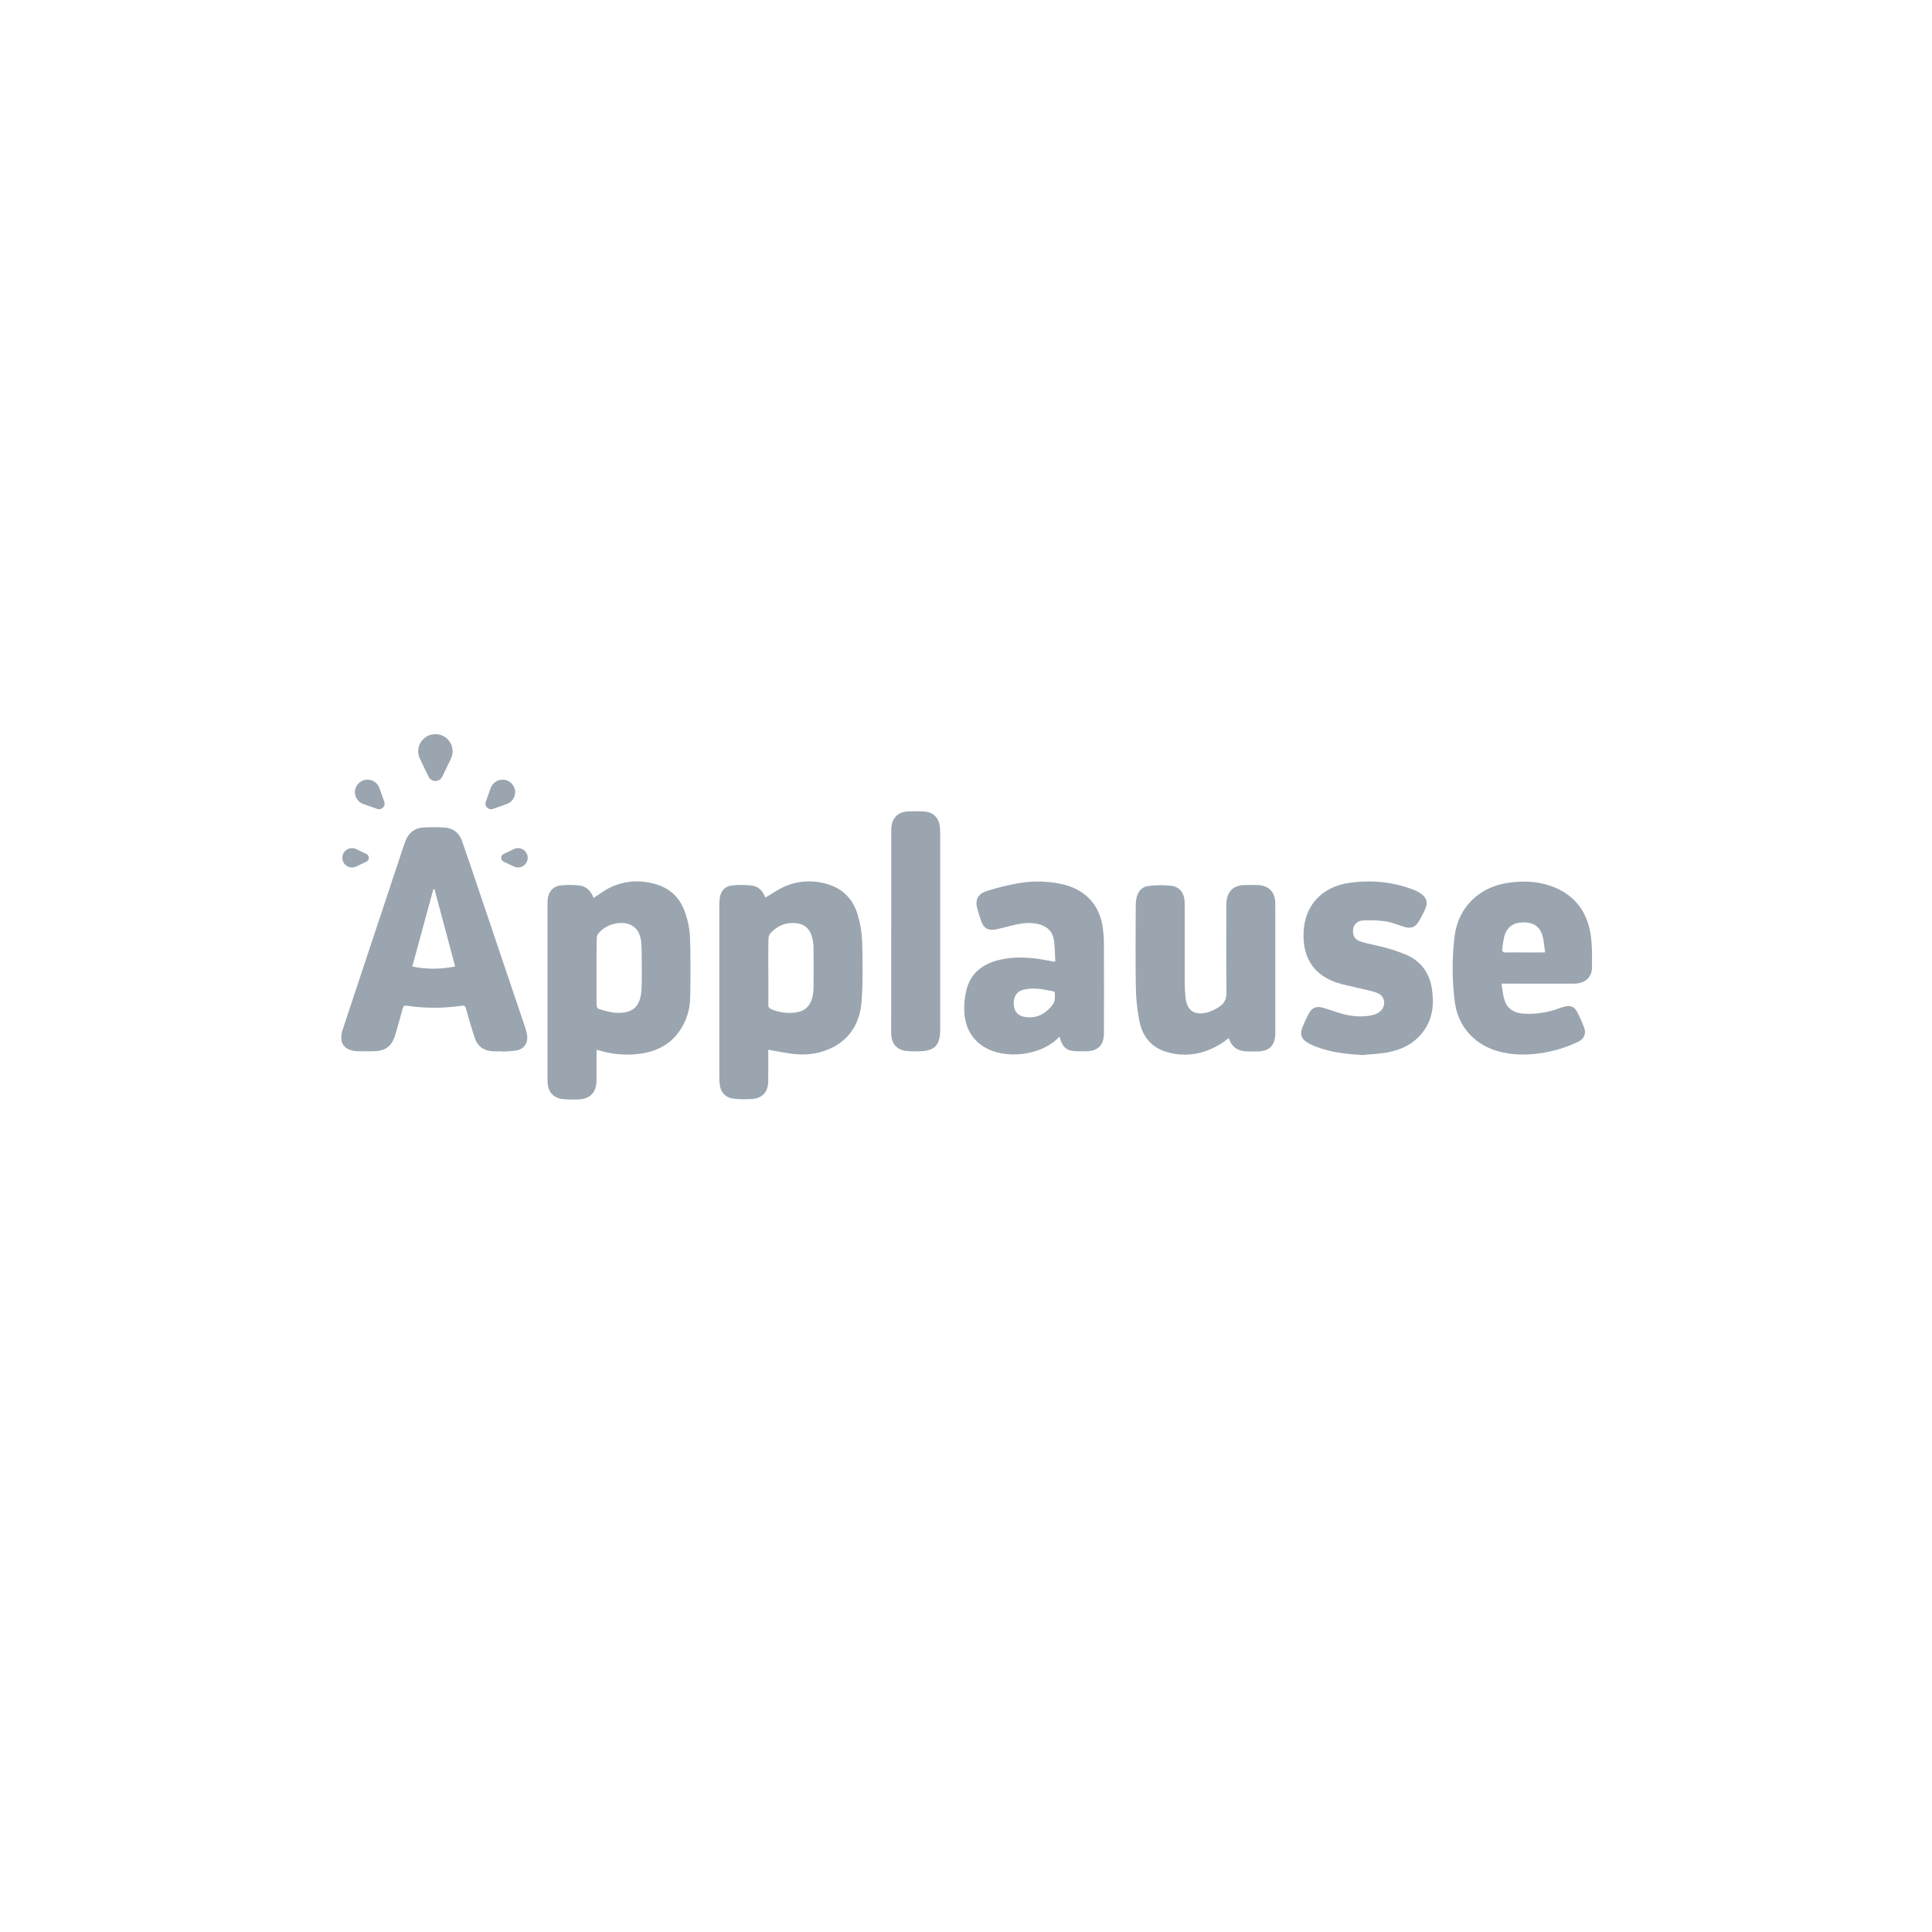 <svg width="300" height="300" viewBox="0 0 300 300" fill="none" xmlns="http://www.w3.org/2000/svg">
<g clip-path="url(#clip0_3434_461)">
<path d="M163.865 149.269C163.789 148.103 163.835 146.892 163.599 145.727C163.318 144.327 162.24 143.667 160.881 143.417C159.47 143.156 158.121 143.468 156.772 143.8C156.107 143.964 155.453 144.158 154.784 144.291C153.399 144.567 152.739 144.178 152.295 142.839C152.116 142.303 151.957 141.761 151.794 141.224C151.359 139.824 151.773 138.817 153.204 138.368C154.778 137.857 156.388 137.458 158.024 137.167C160.38 136.732 162.797 136.794 165.128 137.34C168.7 138.224 170.862 140.672 171.281 144.337C171.373 145.088 171.419 145.844 171.419 146.601C171.434 151.211 171.434 155.815 171.419 160.425C171.419 162.316 170.478 163.236 168.562 163.241H167.448C165.664 163.241 165.02 162.761 164.524 160.977C164.361 161.125 164.233 161.243 164.1 161.366C161.422 163.911 156.071 164.514 152.908 162.623C150.746 161.33 149.806 159.321 149.729 156.919C149.683 155.774 149.816 154.635 150.112 153.526C150.838 150.935 152.78 149.601 155.31 149.018C157.763 148.456 160.206 148.666 162.644 149.136C162.971 149.197 163.293 149.263 163.62 149.325C163.666 149.33 163.702 149.304 163.881 149.258M163.799 154.849C163.789 153.863 163.916 154.011 162.961 153.817C161.616 153.541 160.257 153.352 158.903 153.684C157.881 153.935 157.364 154.752 157.41 155.897C157.456 156.996 157.993 157.696 159.02 157.89C160.789 158.222 162.199 157.553 163.298 156.214C163.594 155.851 163.804 155.534 163.804 154.855" fill="#9AA5AF"/>
<path d="M78.027 163.241C77.521 163.241 77.01 163.267 76.504 163.241C75.134 163.159 74.158 162.485 73.729 161.187C73.223 159.674 72.788 158.151 72.349 156.607C72.246 156.24 72.114 156.112 71.705 156.168C68.874 156.587 66.001 156.587 63.17 156.168C62.761 156.107 62.618 156.26 62.526 156.613C62.163 157.931 61.795 159.27 61.412 160.584C60.845 162.5 59.863 163.236 57.87 163.236H55.698C53.439 163.21 52.525 161.963 53.225 159.837C54.446 156.127 55.678 152.417 56.914 148.712L62.69 131.335C62.776 131.075 62.863 130.819 62.965 130.569C63.456 129.337 64.35 128.576 65.689 128.499C66.804 128.427 67.918 128.427 69.032 128.499C70.371 128.581 71.301 129.327 71.74 130.579C72.563 132.915 73.34 135.25 74.132 137.581C76.606 144.894 79.074 152.207 81.538 159.521C81.681 159.924 81.788 160.338 81.849 160.762C82.008 161.999 81.364 162.914 80.132 163.134C79.437 163.221 78.732 163.272 78.032 163.287V163.246L78.027 163.241ZM67.463 138.086L67.289 138.071C66.206 142.063 65.122 146.054 64.023 150.081C66.216 150.536 68.48 150.531 70.672 150.066C69.599 146.018 68.536 142.047 67.468 138.076L67.458 138.086H67.463Z" fill="#9AA5AF"/>
<path d="M118.841 139.379C119.96 138.741 120.977 137.979 122.117 137.535C124.304 136.666 126.737 136.635 128.944 137.448C131.198 138.235 132.578 139.921 133.212 142.149C133.595 143.432 133.815 144.761 133.871 146.1C133.953 149.151 133.999 152.212 133.81 155.248C133.61 158.514 132.225 161.207 129.118 162.73C127.467 163.517 125.633 163.854 123.808 163.706C122.454 163.619 121.115 163.302 119.766 163.093C119.638 163.072 119.51 163.037 119.295 162.991V163.665C119.295 165.101 119.316 166.543 119.285 167.979C119.249 169.548 118.396 170.519 116.832 170.646C115.841 170.723 114.839 170.708 113.853 170.59C112.677 170.457 111.926 169.629 111.768 168.469C111.716 168.081 111.691 167.692 111.696 167.304V140.529C111.696 140.197 111.716 139.87 111.752 139.543C111.89 138.403 112.524 137.621 113.658 137.489C114.686 137.376 115.723 137.386 116.75 137.509C117.88 137.647 118.503 138.465 118.846 139.379M119.311 150.776V156.02C119.29 156.163 119.321 156.306 119.398 156.429C119.474 156.551 119.592 156.643 119.725 156.689C120.859 157.185 122.101 157.374 123.333 157.251C124.948 157.078 125.847 156.255 126.18 154.686C126.272 154.287 126.318 153.884 126.323 153.475C126.338 151.338 126.348 149.197 126.323 147.061C126.312 146.499 126.22 145.936 126.062 145.4C125.72 144.235 124.953 143.509 123.701 143.356C122.106 143.161 120.778 143.713 119.689 144.838C119.474 145.073 119.352 145.374 119.336 145.696C119.285 147.393 119.301 149.085 119.301 150.776H119.311Z" fill="#9AA5AF"/>
<path d="M92.178 139.431C93.093 138.848 93.895 138.204 94.8 137.785C97.248 136.64 99.798 136.579 102.333 137.468C104.474 138.219 105.803 139.829 106.462 141.94C106.846 143.064 107.07 144.235 107.142 145.415C107.239 148.563 107.244 151.717 107.173 154.865C107.157 156.827 106.519 158.739 105.353 160.323C103.682 162.577 101.316 163.476 98.607 163.711C96.752 163.86 94.882 163.66 93.098 163.129C92.97 163.088 92.842 163.062 92.628 163.011V164.202C92.628 165.388 92.643 166.578 92.628 167.764C92.597 169.721 91.606 170.698 89.638 170.723C88.876 170.754 88.115 170.733 87.354 170.662C85.958 170.493 85.161 169.614 85.038 168.219C85.013 167.928 85.018 167.636 85.018 167.345V140.55C85.018 140.279 85.018 140.003 85.033 139.737C85.141 138.506 85.836 137.637 87.042 137.494C88.013 137.386 88.994 137.386 89.96 137.494C91.115 137.627 91.8 138.424 92.168 139.441M92.628 150.802C92.628 152.514 92.643 154.226 92.628 155.938C92.628 156.388 92.776 156.638 93.19 156.745C93.946 156.929 94.698 157.2 95.469 157.257C98.229 157.446 99.476 156.342 99.614 153.592C99.686 152.115 99.655 150.638 99.65 149.156C99.65 148.206 99.66 147.245 99.568 146.299C99.364 144.117 97.948 143.059 95.771 143.371C94.698 143.524 93.711 144.051 92.986 144.853C92.786 145.078 92.669 145.364 92.658 145.666C92.618 147.388 92.633 149.1 92.633 150.812V150.802H92.628Z" fill="#9AA5AF"/>
<path d="M190.803 161.176C189.684 162.112 188.396 162.822 187.006 163.277C185.079 163.916 182.999 163.931 181.063 163.318C178.747 162.618 177.419 160.911 176.948 158.652C176.596 156.919 176.402 155.161 176.376 153.393C176.294 149.156 176.351 144.914 176.356 140.672C176.356 140.305 176.381 139.937 176.448 139.569C176.647 138.521 177.23 137.703 178.313 137.581C179.488 137.422 180.684 137.412 181.865 137.54C183.189 137.703 183.899 138.674 183.95 140.039C183.986 141.03 183.965 142.022 183.965 143.013V152.642C183.965 153.378 184.006 154.124 184.083 154.855C184.287 156.832 185.32 157.655 187.267 157.262C188.039 157.067 188.764 156.73 189.408 156.27C190.134 155.79 190.451 155.074 190.446 154.129C190.395 149.693 190.42 145.257 190.425 140.826C190.42 140.534 190.425 140.243 190.456 139.952C190.655 138.316 191.565 137.489 193.211 137.432C193.952 137.407 194.698 137.402 195.439 137.443C197.008 137.535 197.943 138.506 198.02 140.064C198.035 140.299 198.03 140.529 198.03 140.764V160.374C198.03 162.367 197.136 163.262 195.132 163.267H193.957C192.48 163.297 191.32 162.817 190.803 161.182" fill="#9AA5AF"/>
<path d="M233.14 152.754C233.319 153.72 233.375 154.579 233.651 155.376C234.106 156.735 235.21 157.318 236.59 157.4C238.471 157.517 240.351 157.231 242.115 156.567C242.385 156.464 242.667 156.372 242.953 156.301C243.837 156.086 244.46 156.301 244.879 157.103C245.304 157.911 245.677 158.749 245.994 159.602C246.316 160.481 245.994 161.314 245.074 161.754C243.985 162.28 242.856 162.704 241.69 163.026C238.874 163.783 235.997 164.028 233.11 163.364C229.195 162.459 226.42 159.561 225.904 155.611C225.459 152.192 225.449 148.732 225.878 145.313C226.435 140.887 229.721 137.724 234.157 137.085C236.355 136.768 238.527 136.804 240.643 137.514C244.241 138.725 246.351 141.27 246.965 144.935C247.256 146.683 247.22 148.497 247.2 150.28C247.179 151.809 246.075 152.729 244.42 152.739C241.312 152.759 238.205 152.739 235.093 152.739H233.145L233.14 152.754ZM239.922 147.889C239.784 146.953 239.743 146.141 239.534 145.369C239.13 143.892 238.154 143.228 236.585 143.223C235.016 143.223 234.004 143.923 233.585 145.4C233.447 146.023 233.34 146.657 233.273 147.291C233.202 147.741 233.36 147.914 233.84 147.899C235.052 147.873 236.263 147.899 237.474 147.899L239.922 147.889Z" fill="#9AA5AF"/>
<path d="M211.701 163.829C209.197 163.691 206.738 163.44 204.382 162.541C203.887 162.357 203.411 162.132 202.962 161.856C202.077 161.304 201.827 160.558 202.205 159.592C202.507 158.831 202.854 158.09 203.238 157.369C203.672 156.556 204.347 156.204 205.241 156.434C206.335 156.715 207.387 157.159 208.476 157.441C210.04 157.844 211.634 157.998 213.229 157.594C213.566 157.507 213.883 157.359 214.169 157.165C215.278 156.378 215.176 154.732 213.934 154.221C212.948 153.822 211.869 153.659 210.832 153.398C209.733 153.122 208.609 152.933 207.546 152.575C204.26 151.461 202.542 149.115 202.415 145.666C202.236 140.974 204.996 137.673 209.692 137.064C213.142 136.615 216.52 136.947 219.76 138.27C220.103 138.414 220.425 138.598 220.721 138.817C221.498 139.395 221.733 140.141 221.355 141.03C221.053 141.746 220.696 142.441 220.292 143.105C219.75 143.989 219.096 144.219 218.089 143.933C217.133 143.662 216.213 143.233 215.232 143.08C214.062 142.906 212.871 142.855 211.691 142.921C210.709 142.977 210.178 143.591 210.111 144.367C210.03 145.333 210.367 145.931 211.404 146.248C212.58 146.606 213.801 146.79 214.987 147.122C216.157 147.424 217.297 147.812 218.411 148.277C220.66 149.284 221.968 151.078 222.341 153.505C222.719 155.933 222.484 158.248 220.931 160.277C219.52 162.112 217.568 163.037 215.36 163.435C214.159 163.645 212.922 163.686 211.701 163.808" fill="#9AA5AF"/>
<path d="M138.389 144.567V129.46C138.389 129.128 138.389 128.795 138.409 128.468C138.516 127.053 139.416 126.112 140.837 126.015C141.736 125.954 142.636 125.954 143.53 126.015C144.895 126.107 145.758 126.95 145.927 128.3C145.973 128.668 145.993 129.036 145.993 129.404V159.791C145.993 162.393 145.13 163.246 142.498 163.246C141.91 163.262 141.322 163.246 140.74 163.2C139.329 163.037 138.496 162.127 138.394 160.722C138.373 160.41 138.378 160.103 138.378 159.786C138.384 154.711 138.384 149.637 138.384 144.567" fill="#9AA5AF"/>
<path d="M53.593 134.259C53.005 133.671 53.005 132.725 53.593 132.138C54.042 131.688 54.732 131.57 55.31 131.846L56.894 132.603C57.4 132.843 57.4 133.558 56.894 133.799L55.305 134.55C54.727 134.826 54.037 134.703 53.587 134.254" fill="#9AA5AF"/>
<path d="M65.72 114.777C66.763 113.739 68.454 113.739 69.502 114.777C70.305 115.574 70.514 116.785 70.023 117.802L68.674 120.603C68.245 121.492 66.972 121.492 66.543 120.603L65.194 117.802C64.703 116.785 64.913 115.574 65.715 114.777" fill="#9AA5AF"/>
<path d="M55.111 123.015C55.111 121.942 55.985 121.068 57.068 121.068C57.896 121.068 58.637 121.589 58.913 122.366L59.675 124.507C59.915 125.187 59.256 125.841 58.571 125.606L56.414 124.85C55.632 124.574 55.111 123.838 55.111 123.015Z" fill="#9AA5AF"/>
<path d="M79.995 123.015C79.995 121.942 79.121 121.068 78.037 121.068C77.209 121.068 76.468 121.589 76.192 122.366L75.431 124.507C75.191 125.187 75.85 125.841 76.535 125.606L78.691 124.85C79.473 124.574 79.995 123.838 79.995 123.015Z" fill="#9AA5AF"/>
<path d="M81.502 134.259C82.09 133.671 82.09 132.725 81.502 132.138C81.052 131.688 80.363 131.57 79.785 131.846L78.201 132.603C77.695 132.843 77.695 133.558 78.201 133.799L79.79 134.55C80.368 134.826 81.058 134.703 81.507 134.254" fill="#9AA5AF"/>
</g>
<defs>
<clipPath id="clip0_3434_461">
<rect width="194.205" height="56.728" fill="white" transform="translate(53 114)"/>
</clipPath>
</defs>
</svg>
